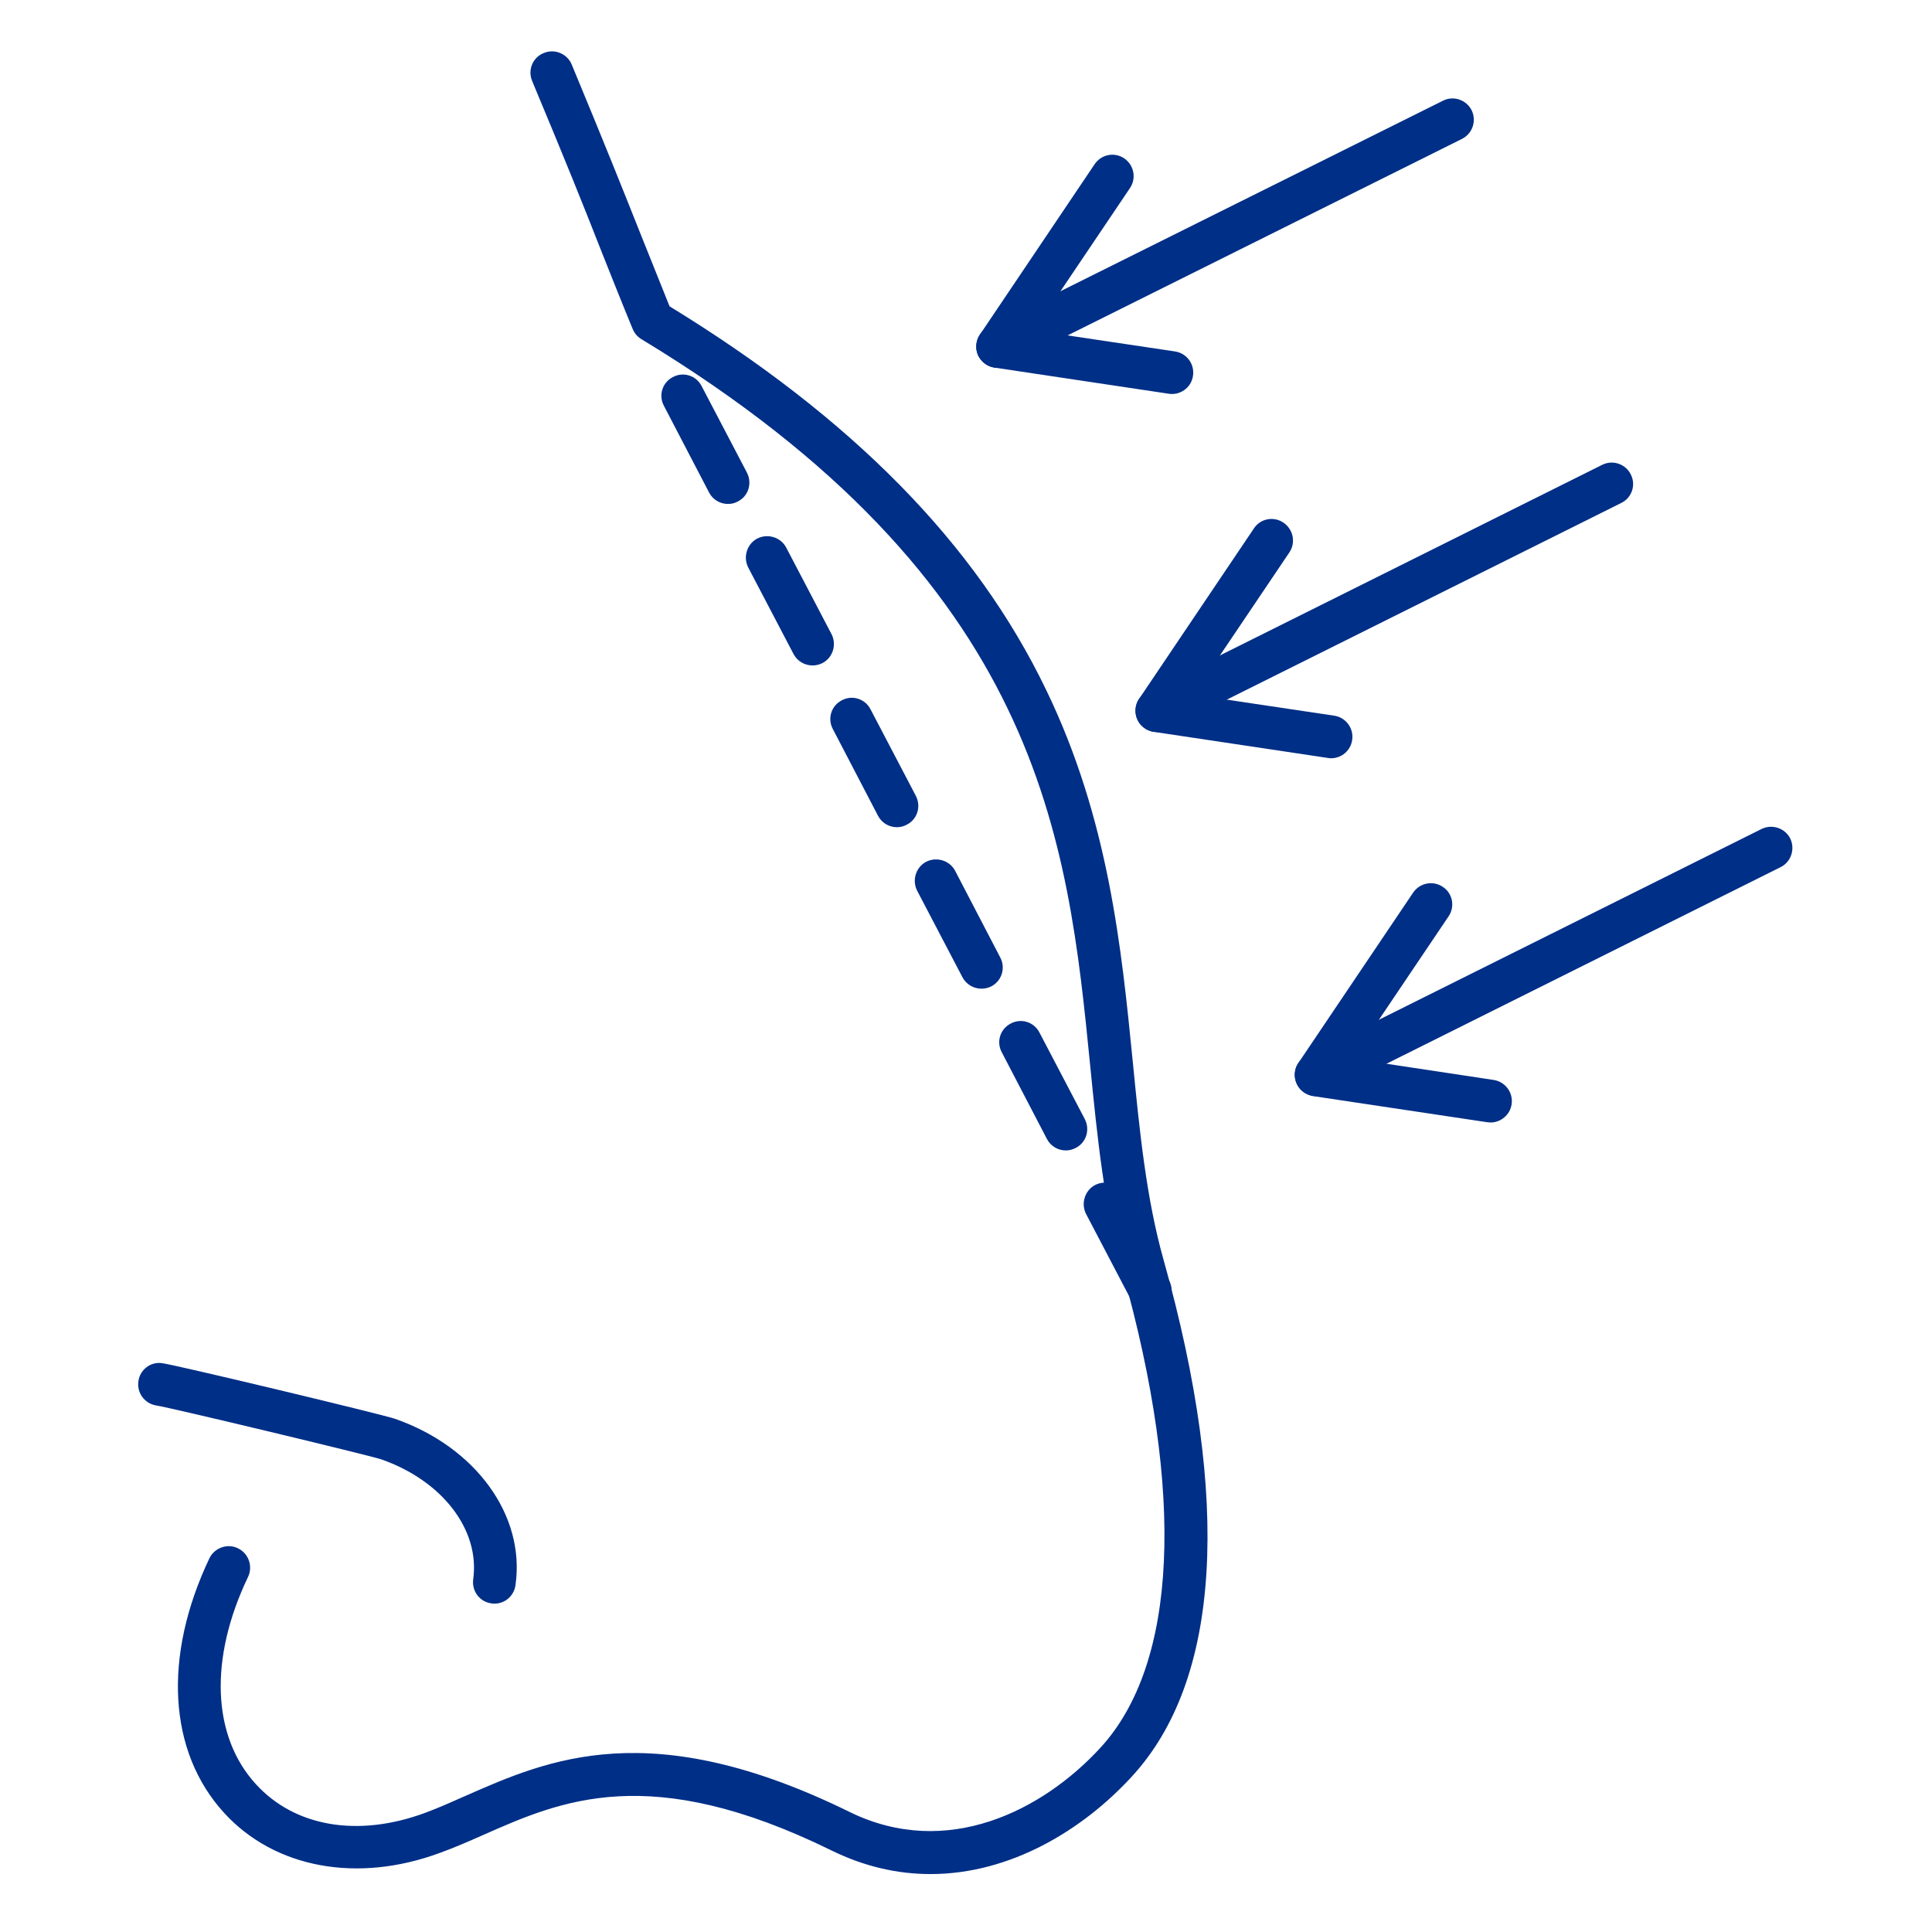 <svg xmlns="http://www.w3.org/2000/svg" xmlns:xlink="http://www.w3.org/1999/xlink" width="500" viewBox="0 0 375 375" height="500" preserveAspectRatio="xMidYMid meet"><defs><clipPath id="08fc839a29"><path d="M 34 9.375 L 235 9.375 L 235 364 L 34 364 Z M 34 9.375 " clip-rule="nonzero"></path></clipPath><clipPath id="238e0fae4d"><path d="M 26.52 264 L 101 264 L 101 312 L 26.52 312 Z M 26.52 264 " clip-rule="nonzero"></path></clipPath></defs><g clip-path="url(#08fc839a29)"><path fill="#002f87" d="M 180.609 363.754 C 174.34 363.754 167.871 362.363 161.305 359.129 C 126.078 341.863 108.914 349.477 93.738 356.191 C 90.902 357.438 88.215 358.629 85.43 359.625 C 69.359 365.598 53.289 362.609 43.484 351.863 C 32.641 339.973 31.594 321.512 40.648 302.457 C 41.645 300.418 44.133 299.523 46.172 300.516 C 48.262 301.512 49.109 304 48.164 306.039 C 40.551 321.91 41.148 336.988 49.656 346.293 C 57.219 354.602 69.508 356.691 82.543 351.863 C 85.082 350.918 87.668 349.773 90.355 348.578 C 106.375 341.516 126.277 332.707 164.938 351.715 C 183.844 360.969 202.453 351.367 213.598 339.227 C 228.523 322.957 230.066 290.117 217.875 246.781 C 214.344 234.195 213 220.91 211.605 206.828 C 207.227 162.848 202.254 112.941 124.484 65.824 C 123.738 65.379 123.145 64.68 122.793 63.836 C 120.457 58.164 118.613 53.488 116.824 49.008 C 113.293 40.004 109.906 31.543 103.289 15.723 C 102.395 13.582 103.391 11.145 105.531 10.301 C 107.621 9.402 110.059 10.398 110.953 12.488 C 117.57 28.41 120.953 36.918 124.535 45.922 C 126.176 50.055 127.918 54.332 129.961 59.457 C 165.484 81.199 189.414 105.578 203.047 133.891 C 215.188 158.965 217.676 183.992 219.867 206.035 C 221.207 219.715 222.504 232.652 225.836 244.492 C 239.02 291.414 236.93 326.141 219.668 344.848 C 210.262 355.098 196.23 363.754 180.609 363.754 Z M 180.609 363.754 " fill-opacity="1" fill-rule="evenodd"></path></g><g clip-path="url(#238e0fae4d)"><path fill="#002f87" d="M 95.977 311.266 C 95.777 311.266 95.578 311.266 95.379 311.215 C 93.09 310.914 91.547 308.824 91.848 306.539 C 93.191 296.934 85.828 287.383 73.984 283.254 C 71.398 282.406 33.039 273.203 30.352 272.805 C 28.062 272.457 26.52 270.316 26.867 268.078 C 27.168 265.84 29.258 264.246 31.496 264.594 C 34.379 264.992 74.086 274.496 76.672 275.391 C 92.344 280.863 101.996 294.148 100.055 307.684 C 99.758 309.773 98.016 311.266 95.977 311.266 Z M 95.977 311.266 " fill-opacity="1" fill-rule="evenodd"></path></g><path fill="#002f87" d="M 141.305 97.816 C 139.809 97.816 138.367 97.023 137.621 95.578 L 128.863 78.762 C 127.77 76.723 128.566 74.234 130.605 73.188 C 132.645 72.094 135.133 72.891 136.18 74.93 L 144.984 91.746 C 146.031 93.789 145.285 96.273 143.242 97.32 C 142.645 97.668 141.949 97.816 141.305 97.816 Z M 141.305 97.816 " fill-opacity="1" fill-rule="evenodd"></path><path fill="#002f87" d="M 157.723 129.164 C 156.23 129.164 154.785 128.367 154.039 126.973 L 145.234 110.156 C 144.188 108.117 144.984 105.578 146.977 104.535 C 149.016 103.488 151.551 104.285 152.598 106.277 L 161.402 123.094 C 162.449 125.133 161.652 127.672 159.613 128.715 C 159.016 129.012 158.367 129.164 157.723 129.164 Z M 157.723 129.164 " fill-opacity="1" fill-rule="evenodd"></path><path fill="#002f87" d="M 174.09 160.559 C 172.598 160.559 171.156 159.762 170.41 158.32 L 161.652 141.504 C 160.559 139.461 161.355 136.973 163.395 135.93 C 165.434 134.836 167.922 135.633 168.965 137.672 L 177.773 154.488 C 178.816 156.527 178.07 159.016 176.031 160.059 C 175.387 160.41 174.738 160.559 174.09 160.559 Z M 174.09 160.559 " fill-opacity="1" fill-rule="evenodd"></path><path fill="#002f87" d="M 190.512 191.902 C 189.016 191.902 187.574 191.105 186.828 189.715 L 178.023 172.898 C 176.977 170.855 177.773 168.32 179.762 167.273 C 181.805 166.23 184.34 167.027 185.387 169.016 L 194.141 185.832 C 195.238 187.875 194.441 190.41 192.402 191.457 C 191.805 191.754 191.156 191.902 190.512 191.902 Z M 190.512 191.902 " fill-opacity="1" fill-rule="evenodd"></path><path fill="#002f87" d="M 206.879 223.297 C 205.387 223.297 203.945 222.504 203.199 221.059 L 194.441 204.242 C 193.348 202.203 194.141 199.715 196.184 198.668 C 198.223 197.574 200.711 198.371 201.754 200.41 L 210.562 217.227 C 211.605 219.27 210.859 221.758 208.82 222.801 C 208.172 223.148 207.527 223.297 206.879 223.297 Z M 206.879 223.297 " fill-opacity="1" fill-rule="evenodd"></path><path fill="#002f87" d="M 223.297 254.645 C 221.805 254.645 220.363 253.848 219.617 252.453 L 210.809 235.637 C 209.766 233.598 210.562 231.059 212.551 230.016 C 214.59 228.969 217.078 229.766 218.172 231.758 L 226.93 248.574 C 228.023 250.613 227.23 253.152 225.188 254.195 C 224.594 254.496 223.945 254.645 223.297 254.645 Z M 223.297 254.645 " fill-opacity="1" fill-rule="evenodd"></path><path fill="#002f87" d="M 255.441 212.75 C 253.945 212.75 252.453 211.953 251.758 210.461 C 250.715 208.422 251.559 205.934 253.598 204.938 L 341.914 160.906 C 343.953 159.91 346.441 160.707 347.484 162.746 C 348.48 164.836 347.633 167.324 345.594 168.32 L 257.332 212.352 C 256.734 212.652 256.086 212.75 255.441 212.75 Z M 255.441 212.75 " fill-opacity="1" fill-rule="evenodd"></path><path fill="#002f87" d="M 289.324 217.875 C 289.074 217.875 288.875 217.824 288.676 217.824 L 254.844 212.75 C 253.449 212.5 252.254 211.605 251.66 210.312 C 251.109 209.02 251.211 207.477 252.008 206.332 L 274.297 173.246 C 275.59 171.355 278.176 170.855 280.066 172.152 C 281.957 173.395 282.457 175.98 281.164 177.871 L 262.555 205.484 L 289.918 209.617 C 292.16 209.965 293.75 212.055 293.402 214.344 C 293.105 216.383 291.312 217.875 289.324 217.875 Z M 289.324 217.875 " fill-opacity="1" fill-rule="evenodd"></path><path fill="#002f87" d="M 224.543 142.098 C 223 142.098 221.559 141.254 220.812 139.809 C 219.816 137.719 220.66 135.234 222.703 134.238 L 311.016 90.207 C 313.055 89.211 315.543 90.055 316.539 92.098 C 317.582 94.137 316.738 96.625 314.695 97.617 L 226.383 141.652 C 225.785 141.949 225.188 142.098 224.543 142.098 Z M 224.543 142.098 " fill-opacity="1" fill-rule="evenodd"></path><path fill="#002f87" d="M 258.375 147.176 C 258.176 147.176 257.977 147.176 257.777 147.125 L 223.945 142.051 C 222.504 141.801 221.309 140.906 220.762 139.613 C 220.164 138.316 220.312 136.773 221.109 135.633 L 243.398 102.543 C 244.645 100.652 247.23 100.156 249.121 101.449 C 251.012 102.742 251.559 105.281 250.266 107.223 L 231.656 134.836 L 258.973 138.914 C 261.262 139.262 262.805 141.402 262.453 143.641 C 262.156 145.68 260.414 147.176 258.375 147.176 Z M 258.375 147.176 " fill-opacity="1" fill-rule="evenodd"></path><path fill="#002f87" d="M 193.645 71.398 C 192.102 71.398 190.66 70.551 189.914 69.109 C 188.918 67.07 189.715 64.582 191.754 63.535 L 280.066 19.555 C 282.109 18.508 284.598 19.355 285.641 21.395 C 286.637 23.434 285.84 25.922 283.75 26.969 L 195.484 70.949 C 194.887 71.25 194.242 71.398 193.645 71.398 Z M 193.645 71.398 " fill-opacity="1" fill-rule="evenodd"></path><path fill="#002f87" d="M 227.477 76.473 C 227.277 76.473 227.078 76.473 226.832 76.422 L 192.996 71.348 C 191.605 71.148 190.41 70.203 189.812 68.91 C 189.266 67.617 189.414 66.125 190.211 64.93 L 212.453 31.895 C 213.746 29.953 216.332 29.453 218.223 30.75 C 220.113 32.043 220.613 34.629 219.316 36.52 L 200.711 64.133 L 228.074 68.215 C 230.363 68.562 231.906 70.703 231.559 72.941 C 231.258 75.031 229.469 76.473 227.477 76.473 Z M 227.477 76.473 " fill-opacity="1" fill-rule="evenodd"></path></svg>
